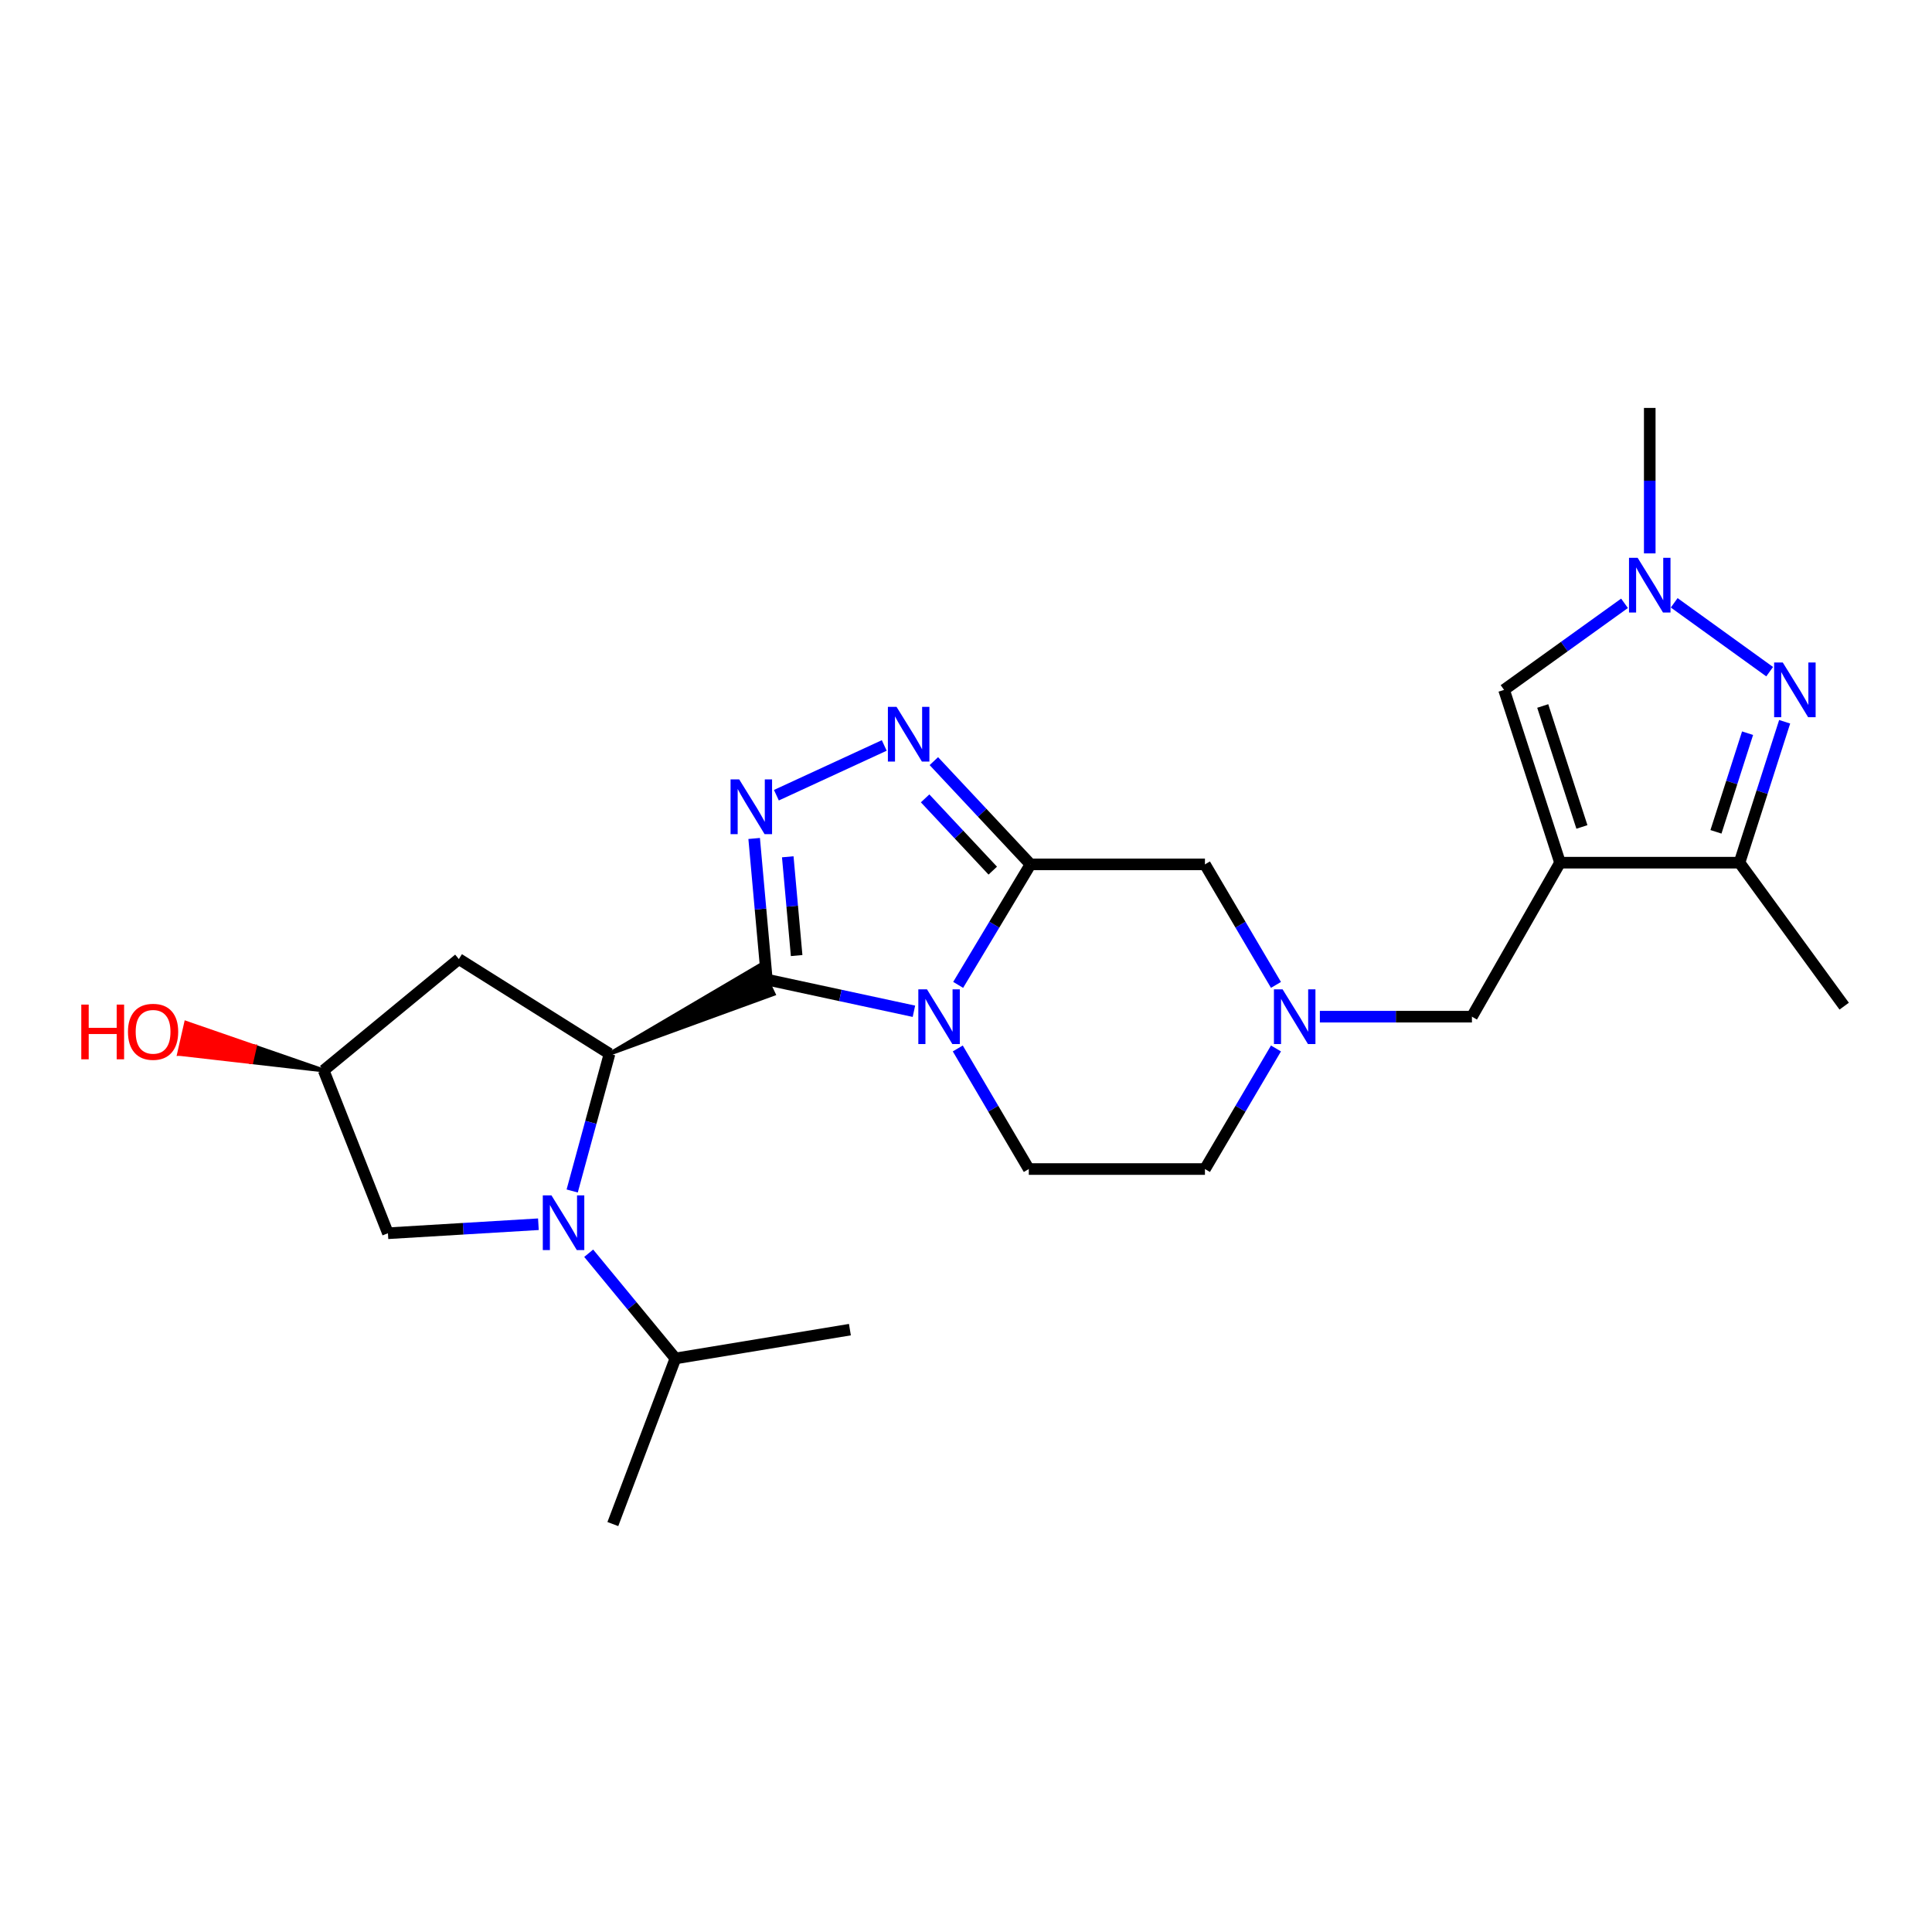 <?xml version='1.0' encoding='iso-8859-1'?>
<svg version='1.1' baseProfile='full'
              xmlns='http://www.w3.org/2000/svg'
                      xmlns:rdkit='http://www.rdkit.org/xml'
                      xmlns:xlink='http://www.w3.org/1999/xlink'
                  xml:space='preserve'
width='1000px' height='1000px' viewBox='0 0 1000 1000'>
<!-- END OF HEADER -->
<rect style='opacity:1.0;fill:#FFFFFF;stroke:none' width='1000' height='1000' x='0' y='0'> </rect>
<path class='bond-0' d='M 396.914,507.029 L 434.979,515.229' style='fill:none;fill-rule:evenodd;stroke:#000000;stroke-width:6px;stroke-linecap:butt;stroke-linejoin:miter;stroke-opacity:1' />
<path class='bond-0' d='M 434.979,515.229 L 473.043,523.428' style='fill:none;fill-rule:evenodd;stroke:#0000FF;stroke-width:6px;stroke-linecap:butt;stroke-linejoin:miter;stroke-opacity:1' />
<path class='bond-2' d='M 396.914,507.029 L 393.633,470.511' style='fill:none;fill-rule:evenodd;stroke:#000000;stroke-width:6px;stroke-linecap:butt;stroke-linejoin:miter;stroke-opacity:1' />
<path class='bond-2' d='M 393.633,470.511 L 390.351,433.992' style='fill:none;fill-rule:evenodd;stroke:#0000FF;stroke-width:6px;stroke-linecap:butt;stroke-linejoin:miter;stroke-opacity:1' />
<path class='bond-2' d='M 412.339,494.6 L 410.042,469.037' style='fill:none;fill-rule:evenodd;stroke:#000000;stroke-width:6px;stroke-linecap:butt;stroke-linejoin:miter;stroke-opacity:1' />
<path class='bond-2' d='M 410.042,469.037 L 407.745,443.474' style='fill:none;fill-rule:evenodd;stroke:#0000FF;stroke-width:6px;stroke-linecap:butt;stroke-linejoin:miter;stroke-opacity:1' />
<path class='bond-3' d='M 315.49,545.435 L 400.428,514.48 L 393.4,499.579 Z' style='fill:#000000;fill-rule:evenodd;fill-opacity:1;stroke:#000000;stroke-width:2px;stroke-linecap:butt;stroke-linejoin:miter;stroke-opacity:1;' />
<path class='bond-1' d='M 495.942,509.774 L 514.663,478.586' style='fill:none;fill-rule:evenodd;stroke:#0000FF;stroke-width:6px;stroke-linecap:butt;stroke-linejoin:miter;stroke-opacity:1' />
<path class='bond-1' d='M 514.663,478.586 L 533.384,447.398' style='fill:none;fill-rule:evenodd;stroke:#000000;stroke-width:6px;stroke-linecap:butt;stroke-linejoin:miter;stroke-opacity:1' />
<path class='bond-12' d='M 495.749,542.68 L 514.127,573.887' style='fill:none;fill-rule:evenodd;stroke:#0000FF;stroke-width:6px;stroke-linecap:butt;stroke-linejoin:miter;stroke-opacity:1' />
<path class='bond-12' d='M 514.127,573.887 L 532.505,605.094' style='fill:none;fill-rule:evenodd;stroke:#000000;stroke-width:6px;stroke-linecap:butt;stroke-linejoin:miter;stroke-opacity:1' />
<path class='bond-14' d='M 533.384,447.398 L 623.677,447.398' style='fill:none;fill-rule:evenodd;stroke:#000000;stroke-width:6px;stroke-linecap:butt;stroke-linejoin:miter;stroke-opacity:1' />
<path class='bond-25' d='M 533.384,447.398 L 508.371,420.68' style='fill:none;fill-rule:evenodd;stroke:#000000;stroke-width:6px;stroke-linecap:butt;stroke-linejoin:miter;stroke-opacity:1' />
<path class='bond-25' d='M 508.371,420.68 L 483.358,393.961' style='fill:none;fill-rule:evenodd;stroke:#0000FF;stroke-width:6px;stroke-linecap:butt;stroke-linejoin:miter;stroke-opacity:1' />
<path class='bond-25' d='M 513.852,450.642 L 496.344,431.939' style='fill:none;fill-rule:evenodd;stroke:#000000;stroke-width:6px;stroke-linecap:butt;stroke-linejoin:miter;stroke-opacity:1' />
<path class='bond-25' d='M 496.344,431.939 L 478.835,413.236' style='fill:none;fill-rule:evenodd;stroke:#0000FF;stroke-width:6px;stroke-linecap:butt;stroke-linejoin:miter;stroke-opacity:1' />
<path class='bond-6' d='M 401.86,411.599 L 457.686,385.847' style='fill:none;fill-rule:evenodd;stroke:#0000FF;stroke-width:6px;stroke-linecap:butt;stroke-linejoin:miter;stroke-opacity:1' />
<path class='bond-4' d='M 315.49,545.435 L 305.826,580.946' style='fill:none;fill-rule:evenodd;stroke:#000000;stroke-width:6px;stroke-linecap:butt;stroke-linejoin:miter;stroke-opacity:1' />
<path class='bond-4' d='M 305.826,580.946 L 296.162,616.456' style='fill:none;fill-rule:evenodd;stroke:#0000FF;stroke-width:6px;stroke-linecap:butt;stroke-linejoin:miter;stroke-opacity:1' />
<path class='bond-15' d='M 315.49,545.435 L 237.498,496.421' style='fill:none;fill-rule:evenodd;stroke:#000000;stroke-width:6px;stroke-linecap:butt;stroke-linejoin:miter;stroke-opacity:1' />
<path class='bond-16' d='M 278.675,633.662 L 239.735,635.995' style='fill:none;fill-rule:evenodd;stroke:#0000FF;stroke-width:6px;stroke-linecap:butt;stroke-linejoin:miter;stroke-opacity:1' />
<path class='bond-16' d='M 239.735,635.995 L 200.794,638.328' style='fill:none;fill-rule:evenodd;stroke:#000000;stroke-width:6px;stroke-linecap:butt;stroke-linejoin:miter;stroke-opacity:1' />
<path class='bond-18' d='M 304.708,648.673 L 327.151,675.902' style='fill:none;fill-rule:evenodd;stroke:#0000FF;stroke-width:6px;stroke-linecap:butt;stroke-linejoin:miter;stroke-opacity:1' />
<path class='bond-18' d='M 327.151,675.902 L 349.593,703.13' style='fill:none;fill-rule:evenodd;stroke:#000000;stroke-width:6px;stroke-linecap:butt;stroke-linejoin:miter;stroke-opacity:1' />
<path class='bond-5' d='M 807.467,446.52 L 761.868,526.232' style='fill:none;fill-rule:evenodd;stroke:#000000;stroke-width:6px;stroke-linecap:butt;stroke-linejoin:miter;stroke-opacity:1' />
<path class='bond-9' d='M 807.467,446.52 L 900.36,446.52' style='fill:none;fill-rule:evenodd;stroke:#000000;stroke-width:6px;stroke-linecap:butt;stroke-linejoin:miter;stroke-opacity:1' />
<path class='bond-10' d='M 807.467,446.52 L 778.498,357.077' style='fill:none;fill-rule:evenodd;stroke:#000000;stroke-width:6px;stroke-linecap:butt;stroke-linejoin:miter;stroke-opacity:1' />
<path class='bond-10' d='M 818.796,428.027 L 798.517,365.417' style='fill:none;fill-rule:evenodd;stroke:#000000;stroke-width:6px;stroke-linecap:butt;stroke-linejoin:miter;stroke-opacity:1' />
<path class='bond-7' d='M 923.736,373.585 L 912.048,410.053' style='fill:none;fill-rule:evenodd;stroke:#0000FF;stroke-width:6px;stroke-linecap:butt;stroke-linejoin:miter;stroke-opacity:1' />
<path class='bond-7' d='M 912.048,410.053 L 900.36,446.52' style='fill:none;fill-rule:evenodd;stroke:#000000;stroke-width:6px;stroke-linecap:butt;stroke-linejoin:miter;stroke-opacity:1' />
<path class='bond-7' d='M 904.541,379.497 L 896.359,405.024' style='fill:none;fill-rule:evenodd;stroke:#0000FF;stroke-width:6px;stroke-linecap:butt;stroke-linejoin:miter;stroke-opacity:1' />
<path class='bond-7' d='M 896.359,405.024 L 888.178,430.551' style='fill:none;fill-rule:evenodd;stroke:#000000;stroke-width:6px;stroke-linecap:butt;stroke-linejoin:miter;stroke-opacity:1' />
<path class='bond-28' d='M 915.972,347.66 L 866.562,312.019' style='fill:none;fill-rule:evenodd;stroke:#0000FF;stroke-width:6px;stroke-linecap:butt;stroke-linejoin:miter;stroke-opacity:1' />
<path class='bond-8' d='M 840.848,312.277 L 809.673,334.677' style='fill:none;fill-rule:evenodd;stroke:#0000FF;stroke-width:6px;stroke-linecap:butt;stroke-linejoin:miter;stroke-opacity:1' />
<path class='bond-8' d='M 809.673,334.677 L 778.498,357.077' style='fill:none;fill-rule:evenodd;stroke:#000000;stroke-width:6px;stroke-linecap:butt;stroke-linejoin:miter;stroke-opacity:1' />
<path class='bond-21' d='M 853.909,286.438 L 853.909,248.791' style='fill:none;fill-rule:evenodd;stroke:#0000FF;stroke-width:6px;stroke-linecap:butt;stroke-linejoin:miter;stroke-opacity:1' />
<path class='bond-21' d='M 853.909,248.791 L 853.909,211.143' style='fill:none;fill-rule:evenodd;stroke:#000000;stroke-width:6px;stroke-linecap:butt;stroke-linejoin:miter;stroke-opacity:1' />
<path class='bond-22' d='M 900.36,446.52 L 954.545,520.786' style='fill:none;fill-rule:evenodd;stroke:#000000;stroke-width:6px;stroke-linecap:butt;stroke-linejoin:miter;stroke-opacity:1' />
<path class='bond-11' d='M 660.44,542.68 L 642.058,573.887' style='fill:none;fill-rule:evenodd;stroke:#0000FF;stroke-width:6px;stroke-linecap:butt;stroke-linejoin:miter;stroke-opacity:1' />
<path class='bond-11' d='M 642.058,573.887 L 623.677,605.094' style='fill:none;fill-rule:evenodd;stroke:#000000;stroke-width:6px;stroke-linecap:butt;stroke-linejoin:miter;stroke-opacity:1' />
<path class='bond-13' d='M 683.162,526.232 L 722.515,526.232' style='fill:none;fill-rule:evenodd;stroke:#0000FF;stroke-width:6px;stroke-linecap:butt;stroke-linejoin:miter;stroke-opacity:1' />
<path class='bond-13' d='M 722.515,526.232 L 761.868,526.232' style='fill:none;fill-rule:evenodd;stroke:#000000;stroke-width:6px;stroke-linecap:butt;stroke-linejoin:miter;stroke-opacity:1' />
<path class='bond-27' d='M 660.437,509.785 L 642.057,478.591' style='fill:none;fill-rule:evenodd;stroke:#0000FF;stroke-width:6px;stroke-linecap:butt;stroke-linejoin:miter;stroke-opacity:1' />
<path class='bond-27' d='M 642.057,478.591 L 623.677,447.398' style='fill:none;fill-rule:evenodd;stroke:#000000;stroke-width:6px;stroke-linecap:butt;stroke-linejoin:miter;stroke-opacity:1' />
<path class='bond-19' d='M 532.505,605.094 L 623.677,605.094' style='fill:none;fill-rule:evenodd;stroke:#000000;stroke-width:6px;stroke-linecap:butt;stroke-linejoin:miter;stroke-opacity:1' />
<path class='bond-17' d='M 237.498,496.421 L 167.533,554.048' style='fill:none;fill-rule:evenodd;stroke:#000000;stroke-width:6px;stroke-linecap:butt;stroke-linejoin:miter;stroke-opacity:1' />
<path class='bond-26' d='M 200.794,638.328 L 167.533,554.048' style='fill:none;fill-rule:evenodd;stroke:#000000;stroke-width:6px;stroke-linecap:butt;stroke-linejoin:miter;stroke-opacity:1' />
<path class='bond-20' d='M 167.533,554.048 L 131.929,541.73 L 130.103,549.763 Z' style='fill:#000000;fill-rule:evenodd;fill-opacity:1;stroke:#000000;stroke-width:2px;stroke-linecap:butt;stroke-linejoin:miter;stroke-opacity:1;' />
<path class='bond-20' d='M 131.929,541.73 L 92.672,545.478 L 96.325,529.413 Z' style='fill:#FF0000;fill-rule:evenodd;fill-opacity:1;stroke:#FF0000;stroke-width:2px;stroke-linecap:butt;stroke-linejoin:miter;stroke-opacity:1;' />
<path class='bond-20' d='M 131.929,541.73 L 130.103,549.763 L 92.672,545.478 Z' style='fill:#FF0000;fill-rule:evenodd;fill-opacity:1;stroke:#FF0000;stroke-width:2px;stroke-linecap:butt;stroke-linejoin:miter;stroke-opacity:1;' />
<path class='bond-23' d='M 349.593,703.13 L 317.21,788.857' style='fill:none;fill-rule:evenodd;stroke:#000000;stroke-width:6px;stroke-linecap:butt;stroke-linejoin:miter;stroke-opacity:1' />
<path class='bond-24' d='M 349.593,703.13 L 439.914,688.22' style='fill:none;fill-rule:evenodd;stroke:#000000;stroke-width:6px;stroke-linecap:butt;stroke-linejoin:miter;stroke-opacity:1' />
<path  class='atom-1' d='M 479.803 512.072
L 489.083 527.072
Q 490.003 528.552, 491.483 531.232
Q 492.963 533.912, 493.043 534.072
L 493.043 512.072
L 496.803 512.072
L 496.803 540.392
L 492.923 540.392
L 482.963 523.992
Q 481.803 522.072, 480.563 519.872
Q 479.363 517.672, 479.003 516.992
L 479.003 540.392
L 475.323 540.392
L 475.323 512.072
L 479.803 512.072
' fill='#0000FF'/>
<path  class='atom-3' d='M 382.618 403.427
L 391.898 418.427
Q 392.818 419.907, 394.298 422.587
Q 395.778 425.267, 395.858 425.427
L 395.858 403.427
L 399.618 403.427
L 399.618 431.747
L 395.738 431.747
L 385.778 415.347
Q 384.618 413.427, 383.378 411.227
Q 382.178 409.027, 381.818 408.347
L 381.818 431.747
L 378.138 431.747
L 378.138 403.427
L 382.618 403.427
' fill='#0000FF'/>
<path  class='atom-5' d='M 285.432 618.722
L 294.712 633.722
Q 295.632 635.202, 297.112 637.882
Q 298.592 640.562, 298.672 640.722
L 298.672 618.722
L 302.432 618.722
L 302.432 647.042
L 298.552 647.042
L 288.592 630.642
Q 287.432 628.722, 286.192 626.522
Q 284.992 624.322, 284.632 623.642
L 284.632 647.042
L 280.952 647.042
L 280.952 618.722
L 285.432 618.722
' fill='#0000FF'/>
<path  class='atom-7' d='M 464.051 365.864
L 473.331 380.864
Q 474.251 382.344, 475.731 385.024
Q 477.211 387.704, 477.291 387.864
L 477.291 365.864
L 481.051 365.864
L 481.051 394.184
L 477.171 394.184
L 467.211 377.784
Q 466.051 375.864, 464.811 373.664
Q 463.611 371.464, 463.251 370.784
L 463.251 394.184
L 459.571 394.184
L 459.571 365.864
L 464.051 365.864
' fill='#0000FF'/>
<path  class='atom-8' d='M 922.767 342.917
L 932.047 357.917
Q 932.967 359.397, 934.447 362.077
Q 935.927 364.757, 936.007 364.917
L 936.007 342.917
L 939.767 342.917
L 939.767 371.237
L 935.887 371.237
L 925.927 354.837
Q 924.767 352.917, 923.527 350.717
Q 922.327 348.517, 921.967 347.837
L 921.967 371.237
L 918.287 371.237
L 918.287 342.917
L 922.767 342.917
' fill='#0000FF'/>
<path  class='atom-9' d='M 847.649 288.732
L 856.929 303.732
Q 857.849 305.212, 859.329 307.892
Q 860.809 310.572, 860.889 310.732
L 860.889 288.732
L 864.649 288.732
L 864.649 317.052
L 860.769 317.052
L 850.809 300.652
Q 849.649 298.732, 848.409 296.532
Q 847.209 294.332, 846.849 293.652
L 846.849 317.052
L 843.169 317.052
L 843.169 288.732
L 847.649 288.732
' fill='#0000FF'/>
<path  class='atom-12' d='M 663.868 512.072
L 673.148 527.072
Q 674.068 528.552, 675.548 531.232
Q 677.028 533.912, 677.108 534.072
L 677.108 512.072
L 680.868 512.072
L 680.868 540.392
L 676.988 540.392
L 667.028 523.992
Q 665.868 522.072, 664.628 519.872
Q 663.428 517.672, 663.068 516.992
L 663.068 540.392
L 659.388 540.392
L 659.388 512.072
L 663.868 512.072
' fill='#0000FF'/>
<path  class='atom-21' d='M 42.075 519.976
L 45.915 519.976
L 45.915 532.016
L 60.395 532.016
L 60.395 519.976
L 64.235 519.976
L 64.235 548.296
L 60.395 548.296
L 60.395 535.216
L 45.915 535.216
L 45.915 548.296
L 42.075 548.296
L 42.075 519.976
' fill='#FF0000'/>
<path  class='atom-21' d='M 66.235 534.056
Q 66.235 527.256, 69.595 523.456
Q 72.955 519.656, 79.235 519.656
Q 85.515 519.656, 88.875 523.456
Q 92.235 527.256, 92.235 534.056
Q 92.235 540.936, 88.835 544.856
Q 85.435 548.736, 79.235 548.736
Q 72.995 548.736, 69.595 544.856
Q 66.235 540.976, 66.235 534.056
M 79.235 545.536
Q 83.555 545.536, 85.875 542.656
Q 88.235 539.736, 88.235 534.056
Q 88.235 528.496, 85.875 525.696
Q 83.555 522.856, 79.235 522.856
Q 74.915 522.856, 72.555 525.656
Q 70.235 528.456, 70.235 534.056
Q 70.235 539.776, 72.555 542.656
Q 74.915 545.536, 79.235 545.536
' fill='#FF0000'/>
</svg>
